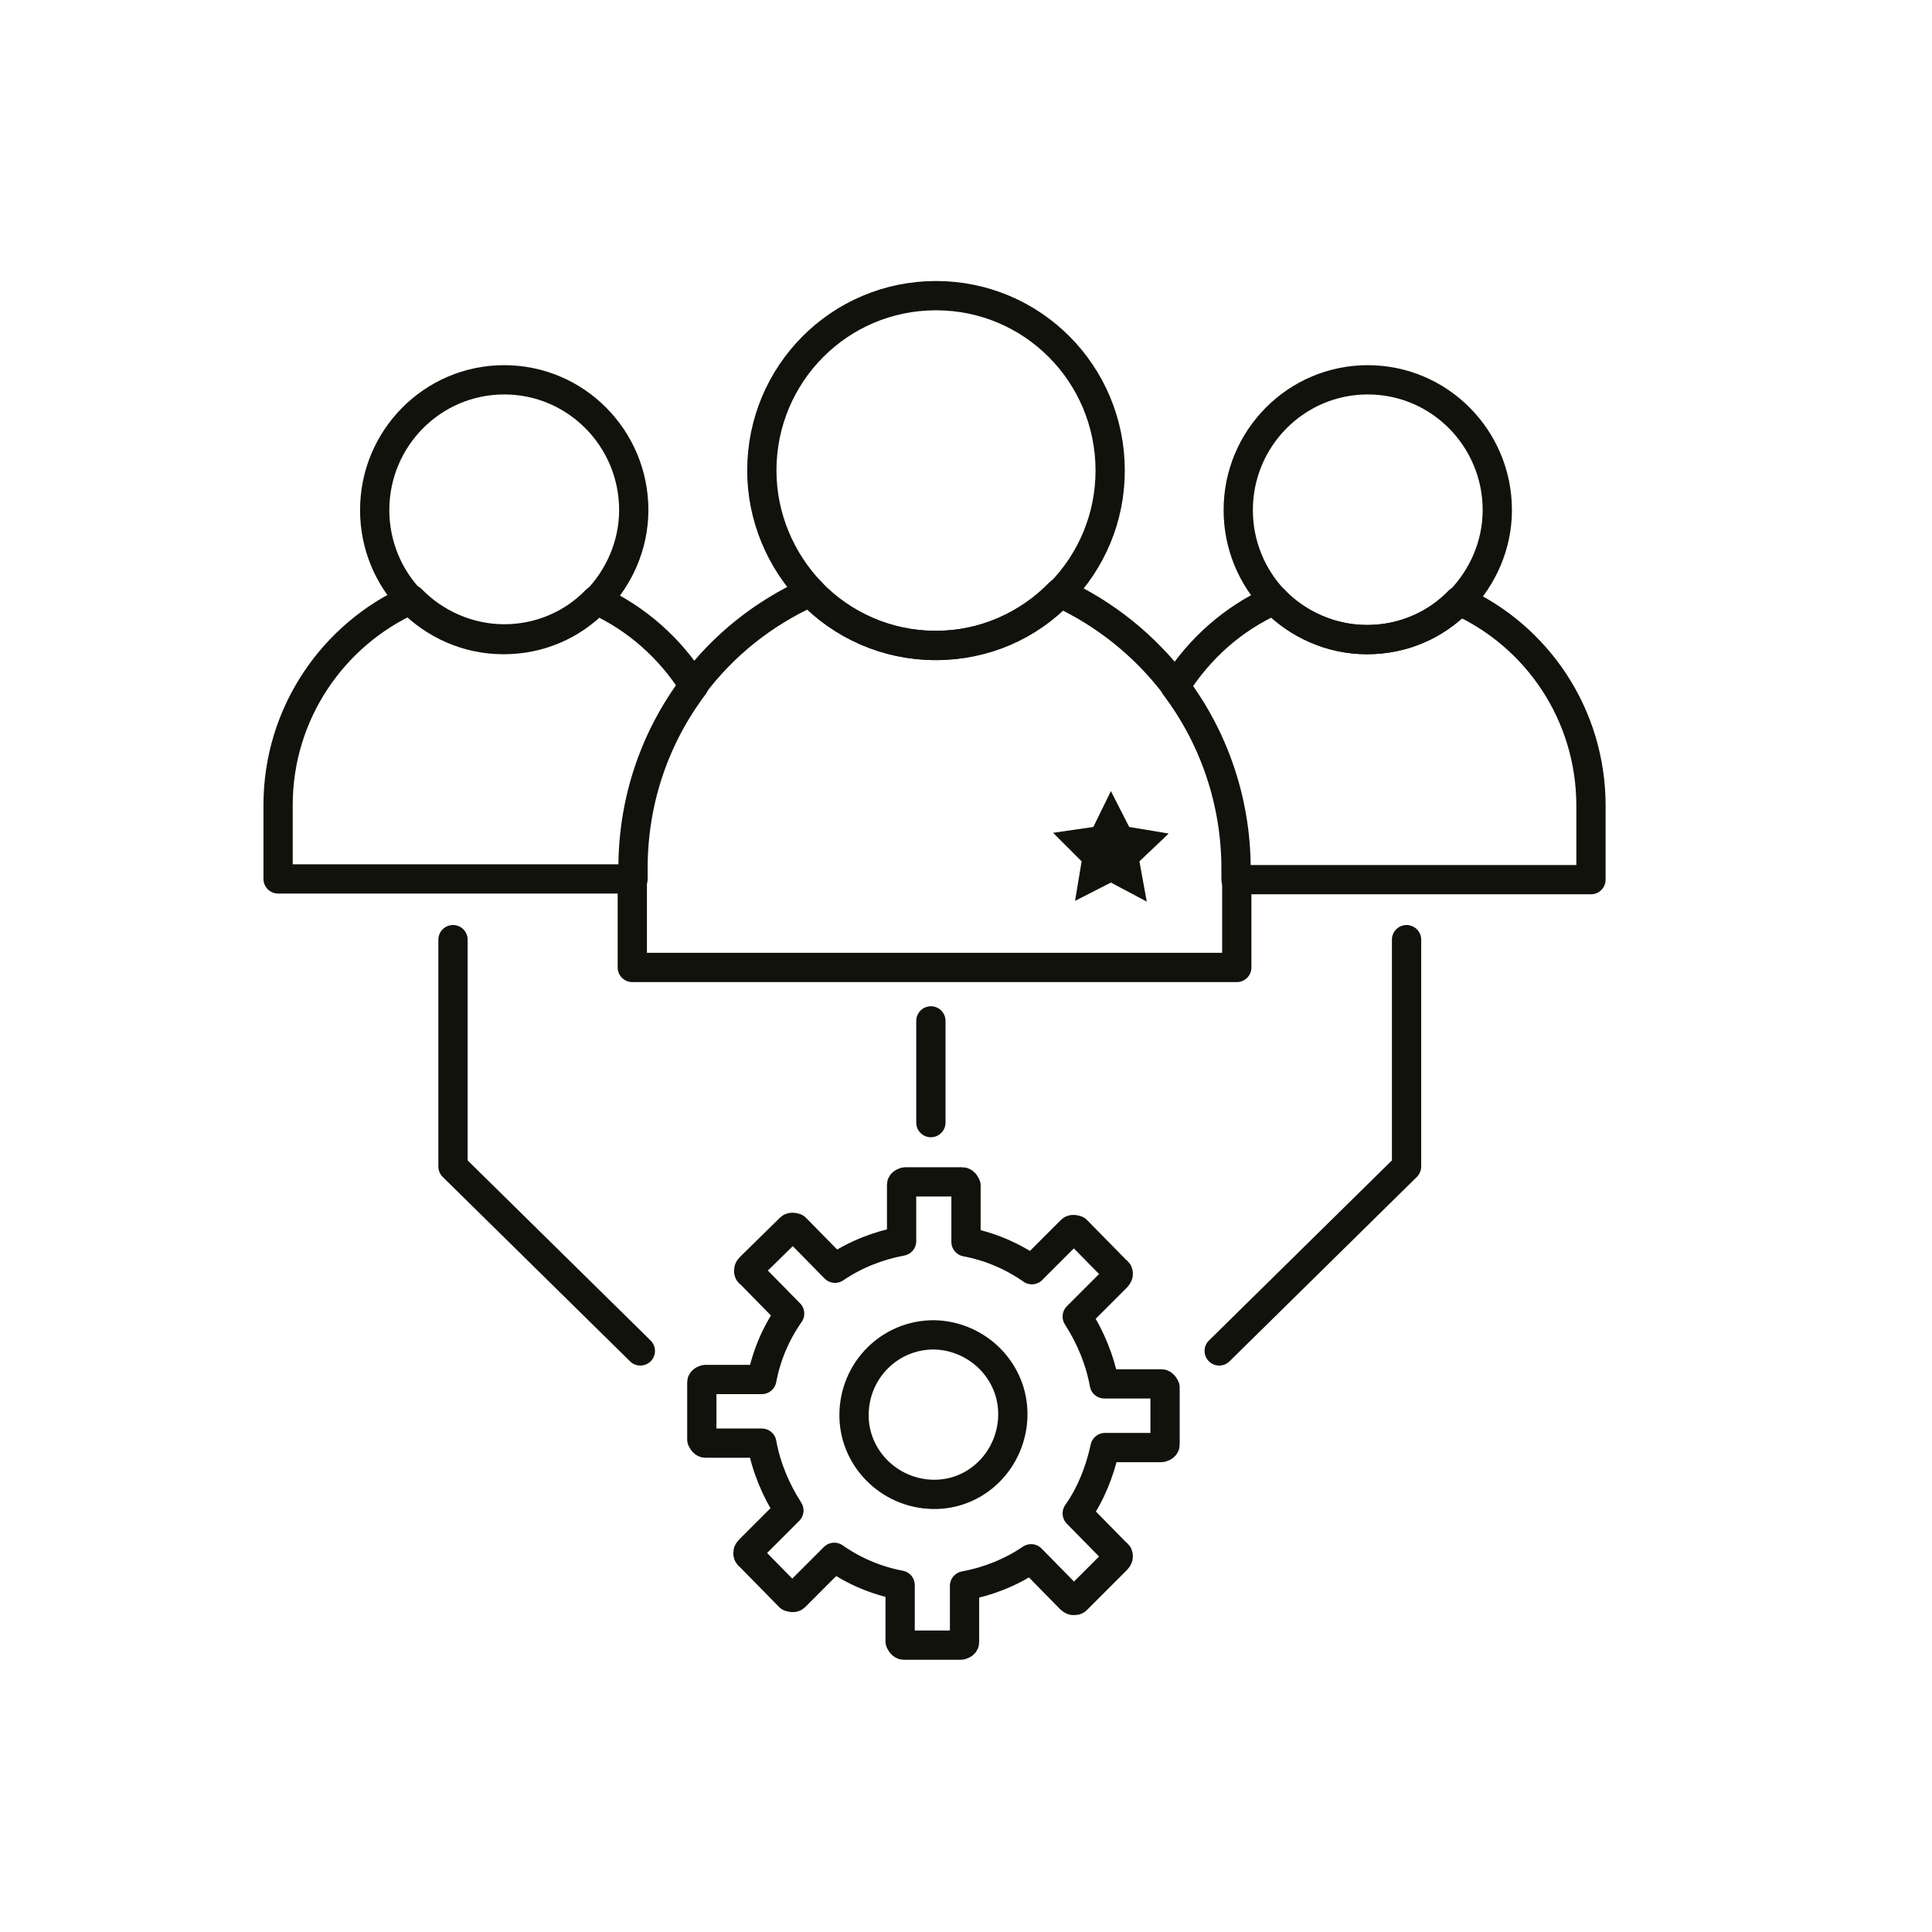 <?xml version="1.0" encoding="UTF-8"?>
<svg xmlns="http://www.w3.org/2000/svg" id="F" width="264" height="264" viewBox="0 0 26.4 26.4">
  <defs>
    <style>
      .cls-1 {
        fill: #12120d;
      }

      .cls-2 {
        fill: none;
        stroke: #12120d;
        stroke-linecap: round;
        stroke-linejoin: round;
        stroke-width: .4px;
      }
    </style>
  </defs>
  <g id="flexible-rights-and-roles">
    <g>
      <path class="cls-2" d="m8.15,8.21c.31-.32.51-.76.51-1.24,0-.98-.79-1.78-1.77-1.78s-1.77.8-1.77,1.78c0,.48.19.92.5,1.24"></path>
      <path class="cls-2" d="m5.61,8.2c.32.33.77.54,1.27.54s.94-.2,1.26-.53"></path>
    </g>
    <g>
      <path class="cls-2" d="m19.95,8.21c.31-.32.51-.76.51-1.24,0-.98-.79-1.78-1.77-1.78s-1.77.8-1.77,1.78c0,.48.19.92.5,1.24"></path>
      <path class="cls-2" d="m17.41,8.2c.32.33.77.54,1.27.54s.94-.2,1.26-.53"></path>
    </g>
    <g>
      <path class="cls-2" d="m14.49,8.1c.42-.43.68-1.02.68-1.67,0-1.32-1.06-2.39-2.38-2.39s-2.38,1.07-2.38,2.39c0,.64.26,1.23.67,1.66"></path>
      <path class="cls-2" d="m11.08,8.09c.43.45,1.04.73,1.71.73s1.27-.27,1.7-.72"></path>
    </g>
    <g>
      <path class="cls-2" d="m9.48,9.37c-.32-.51-.78-.92-1.33-1.17-.32.33-.77.53-1.26.53s-.95-.21-1.27-.54c-1.07.48-1.82,1.56-1.82,2.81v1.01h4.85v-.15c0-.94.31-1.8.83-2.49Z"></path>
      <g>
        <path class="cls-2" d="m21.74,11.01c0-1.25-.74-2.32-1.8-2.8-.32.33-.77.53-1.26.53s-.95-.21-1.27-.54c-.56.25-1.02.66-1.35,1.18.52.69.83,1.56.83,2.49v.15h4.85v-1.01Z"></path>
        <path class="cls-2" d="m16.06,9.37c-.41-.54-.95-.98-1.58-1.27-.43.44-1.03.72-1.7.72s-1.28-.28-1.71-.73c-.64.29-1.19.73-1.6,1.28"></path>
        <polyline class="cls-2" points="8.64 12.02 8.64 13.22 16.9 13.22 16.9 12.02"></polyline>
      </g>
    </g>
    <polyline class="cls-2" points="19.22 12.84 19.22 15.94 16.66 18.46"></polyline>
    <polyline class="cls-2" points="6.19 12.84 6.19 15.94 8.75 18.46"></polyline>
    <g>
      <path class="cls-2" d="m15.86,18.91h-.77c-.06-.33-.19-.64-.37-.92l.54-.54s.02-.02.02-.04,0-.03-.02-.04l-.55-.56s-.05-.02-.07,0l-.54.54c-.27-.19-.58-.32-.9-.38v-.77s-.02-.05-.05-.05h-.78s-.05.01-.05.04v.77c-.32.06-.63.18-.91.37l-.54-.55s-.05-.02-.07,0l-.55.54s-.02.02-.02.04,0,.03.02.04l.54.55c-.19.27-.32.58-.38.9h-.77s-.05.01-.05.04v.78s.02.05.05.05h.77c.06.33.19.64.37.92l-.54.54s-.02.02-.02.04c0,.01,0,.03.02.04l.55.56s.05.02.07,0l.54-.54c.27.19.58.32.9.38v.77s.02.05.05.05h.78s.05-.01.05-.04v-.77c.32-.06.63-.18.91-.37l.54.55s.02.02.04.02.03,0,.04-.01l.55-.55s.02-.02.02-.04,0-.03-.02-.04l-.54-.55c.19-.27.31-.58.38-.9h.77s.05-.01.05-.04v-.78s-.02-.05-.05-.05Z"></path>
      <path class="cls-2" d="m12.76,18.24c-.6,0-1.08.48-1.09,1.08s.48,1.09,1.08,1.1,1.08-.48,1.09-1.08-.48-1.09-1.08-1.1Z"></path>
    </g>
    <line class="cls-2" x1="12.72" y1="13.95" x2="12.72" y2="15.34"></line>
    <polygon class="cls-1" points="15.67 12.32 15.18 12.06 14.69 12.31 14.78 11.77 14.39 11.38 14.94 11.3 15.18 10.81 15.43 11.3 15.97 11.39 15.57 11.77 15.67 12.32"></polygon>
  </g>
</svg>
